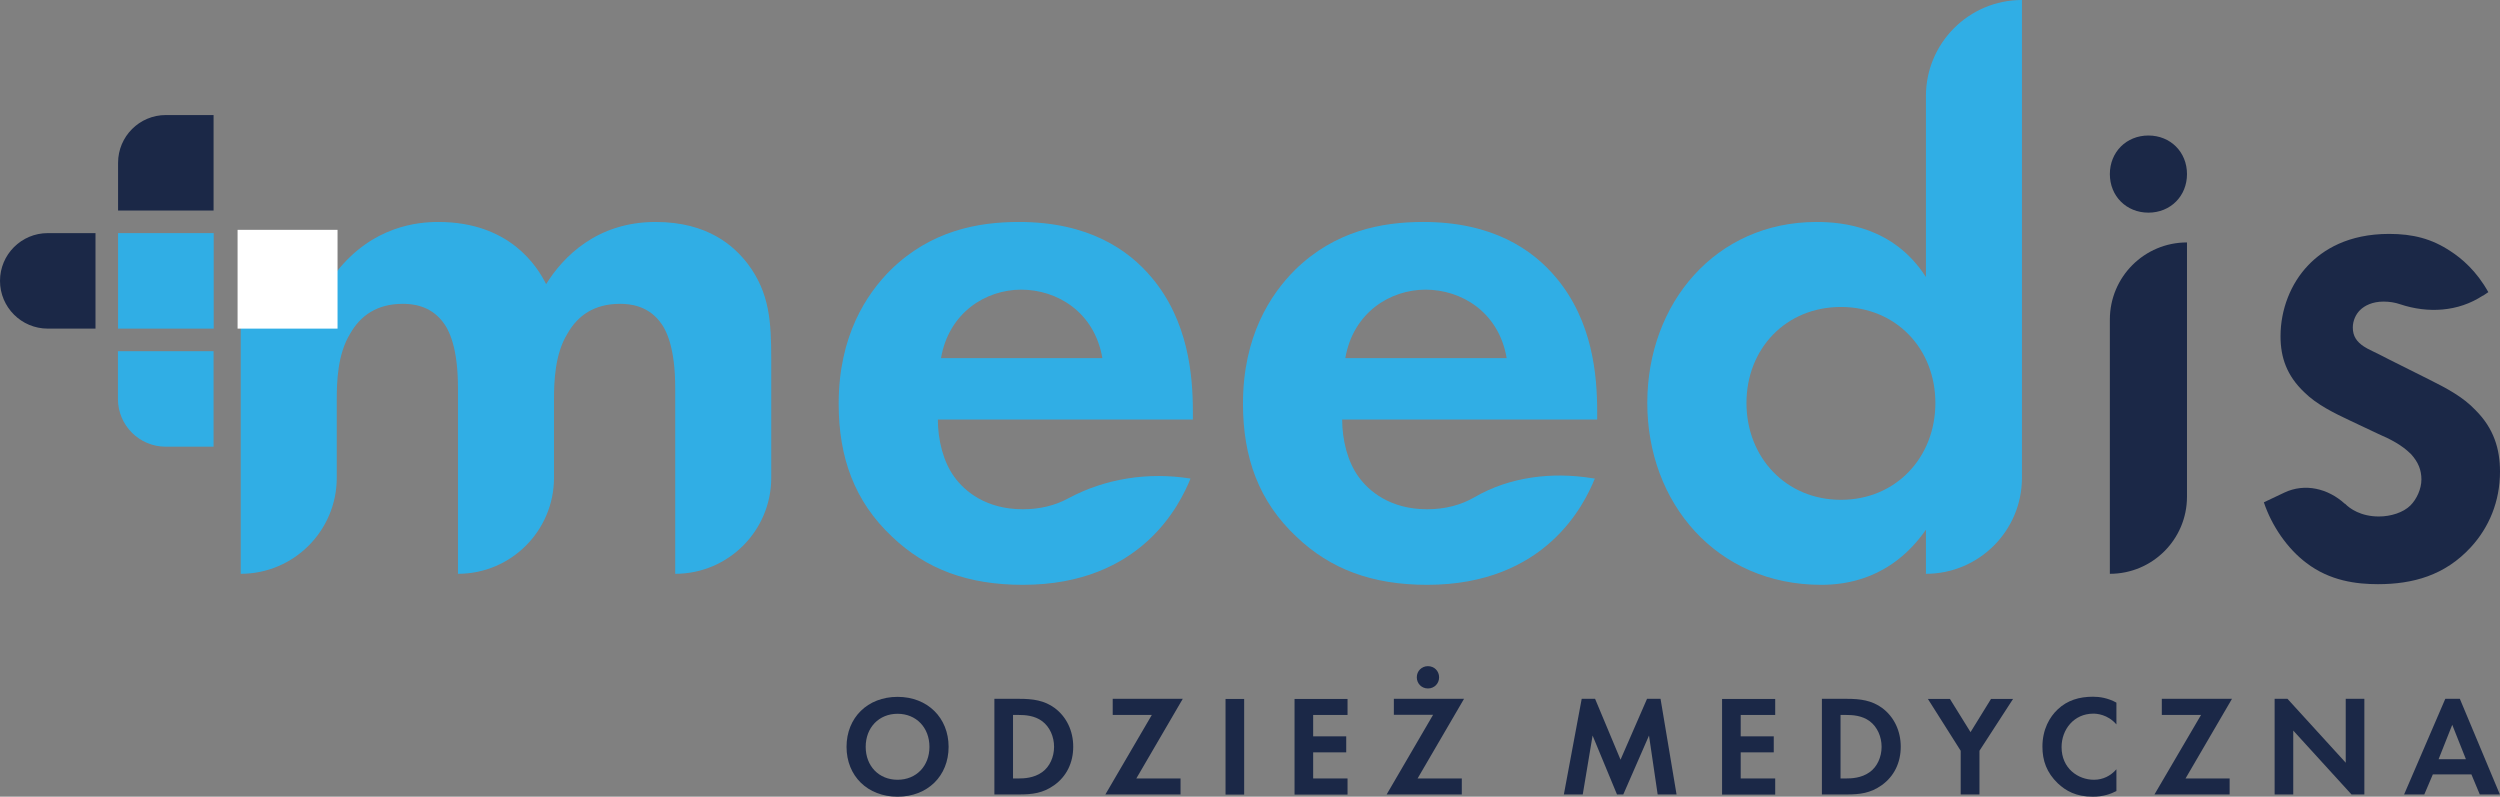 <?xml version="1.0" encoding="UTF-8"?><svg id="Warstwa_2" xmlns="http://www.w3.org/2000/svg" viewBox="0 0 190.57 60.73"><rect x="0" y="0" width="190.57" height="60.73" fill="#808080" stroke="none"/><defs><style>.cls-1{fill:#fff;}.cls-2{fill:#30aee5;}.cls-3{fill:#1b2847;}</style></defs><g id="Warstwa_1-2"><g><path class="cls-2" d="M18.35,17.76h7.32v2.94c2.76-3.48,6.18-3.78,7.74-3.78,5.46,0,7.56,3.42,8.22,4.74,1.26-2.04,3.84-4.74,8.34-4.74,4.02,0,6,1.86,7.02,3.18,1.68,2.22,1.8,4.44,1.8,7.32v9c0,4.04-3.28,7.32-7.32,7.32v-14.16c0-3.06-.66-4.44-1.2-5.1-.96-1.2-2.28-1.32-3-1.32-1.98,0-3.24,.9-4.02,2.28-.96,1.56-1.02,3.66-1.02,5.04v5.94c0,4.04-3.28,7.32-7.32,7.32v-14.16c0-3.06-.66-4.44-1.2-5.1-.96-1.2-2.28-1.32-3-1.32-1.98,0-3.24,.9-4.02,2.28-.96,1.56-1.02,3.66-1.02,5.04v5.94c0,4.04-3.28,7.32-7.32,7.32V17.76Z"/><path class="cls-2" d="M90.75,36.48c-.78,1.92-3.72,8.1-12.78,8.1-4.2,0-7.38-1.2-9.96-3.66-2.88-2.7-4.08-6.06-4.08-10.14,0-5.16,2.1-8.34,3.96-10.2,3.06-3,6.66-3.66,9.78-3.66,5.28,0,8.34,2.1,10.14,4.26,2.76,3.3,3.12,7.38,3.12,10.2v.6h-19.44c0,1.56,.42,3.24,1.26,4.38,.78,1.08,2.4,2.46,5.22,2.46,1.3,0,2.46-.29,3.44-.82,2.85-1.54,6.15-2.03,9.34-1.52m-6.72-9.18c-.6-3.54-3.48-5.22-6.18-5.22s-5.52,1.74-6.12,5.22h12.3Z"/><path class="cls-2" d="M121.57,36.48c-.78,1.92-3.72,8.1-12.78,8.1-4.2,0-7.38-1.2-9.96-3.66-2.88-2.7-4.08-6.06-4.08-10.14,0-5.16,2.1-8.34,3.96-10.2,3.06-3,6.66-3.66,9.78-3.66,5.28,0,8.34,2.1,10.14,4.26,2.76,3.3,3.12,7.38,3.12,10.2v.6h-19.44c0,1.56,.42,3.24,1.26,4.38,.78,1.08,2.4,2.46,5.22,2.46,1.38,0,2.6-.33,3.61-.92,2.69-1.56,5.9-1.94,8.96-1.45l.2,.03Zm-6.72-9.18c-.6-3.54-3.48-5.22-6.18-5.22s-5.52,1.74-6.12,5.22h12.3Z"/><path class="cls-2" d="M154.13,0h0V36.42c0,4.04-3.28,7.32-7.32,7.32v-3.36c-2.64,3.78-6.12,4.2-7.98,4.2-7.98,0-13.26-6.24-13.26-13.86s5.22-13.8,12.9-13.8c1.98,0,5.88,.36,8.34,4.2V7.32c0-4.04,3.28-7.32,7.32-7.32m-21,30.72c0,4.14,3,7.38,7.2,7.38s7.2-3.24,7.2-7.38-3-7.32-7.2-7.32-7.2,3.18-7.2,7.32"/><path class="cls-3" d="M163.77,16.21c1.68,0,2.94-1.26,2.94-2.94s-1.26-2.94-2.94-2.94-2.94,1.26-2.94,2.94,1.26,2.94,2.94,2.94"/><path class="cls-3" d="M160.83,43.74h0c3.25,0,5.88-2.63,5.88-5.88V18.48c-3.25,0-5.88,2.63-5.88,5.88v19.38Z"/><path class="cls-3" d="M189.25,22.54c-1.87,1.23-4.18,1.36-6.3,.65-.38-.13-.8-.2-1.26-.2-.84,0-1.44,.3-1.8,.66-.3,.3-.54,.78-.54,1.32,0,.66,.3,1.08,.84,1.44,.36,.24,.72,.36,1.98,1.02l3,1.5c1.32,.66,2.58,1.32,3.54,2.34,1.38,1.38,1.86,2.94,1.86,4.68,0,2.28-.84,4.26-2.22,5.76-1.98,2.16-4.44,2.82-7.08,2.82-1.62,0-3.66-.24-5.46-1.62-1.44-1.08-2.64-2.82-3.24-4.62l1.56-.74c1.56-.74,3.33-.32,4.61,.85h.02c.36,.37,1.2,.97,2.58,.97,.9,0,1.86-.3,2.4-.84,.48-.48,.84-1.26,.84-1.98s-.24-1.32-.78-1.92c-.72-.72-1.56-1.14-2.52-1.56l-2.16-1.02c-1.14-.54-2.52-1.2-3.48-2.16-1.32-1.26-1.8-2.64-1.8-4.26,0-2.04,.78-4.02,2.1-5.4,1.14-1.2,3.06-2.4,6.18-2.4,1.8,0,3.24,.36,4.68,1.32,.84,.54,1.98,1.5,2.88,3.12l-.42,.28Z"/><rect class="cls-1" x="18.11" y="17.52" width="7.62" height="7.53"/><rect class="cls-2" x="9" y="17.77" width="7.29" height="7.28"/><path class="cls-3" d="M9,16.05h7.28v-7.28h-3.64c-2.01,0-3.64,1.63-3.64,3.64v3.64Z"/><path class="cls-3" d="M3.64,25.05h3.64v-7.28H3.64c-2.01,0-3.64,1.63-3.64,3.64s1.63,3.64,3.64,3.64"/><path class="cls-2" d="M12.64,34.05h3.64v-7.28h-7.29v3.64c0,2.01,1.63,3.64,3.64,3.64"/><path class="cls-3" d="M72.31,56.93c0,2.22-1.6,3.8-3.89,3.8s-3.89-1.58-3.89-3.8,1.6-3.81,3.89-3.81,3.89,1.6,3.89,3.81m-1.46,0c0-1.47-1.01-2.52-2.43-2.52s-2.43,1.05-2.43,2.52,1.01,2.51,2.43,2.51,2.43-1.04,2.43-2.51"/><path class="cls-3" d="M77.7,53.27c1.02,0,1.9,.11,2.71,.71,.89,.67,1.4,1.73,1.4,2.94s-.5,2.26-1.46,2.94c-.85,.6-1.65,.7-2.67,.7h-1.88v-7.29h1.9Zm-.48,6.07h.44c.36,0,1.15-.02,1.78-.48,.58-.41,.91-1.16,.91-1.93s-.32-1.51-.9-1.95c-.59-.44-1.31-.48-1.79-.48h-.44v4.84Z"/><polygon class="cls-3" points="86.62 59.34 89.99 59.34 89.99 60.56 84.26 60.56 87.8 54.5 84.82 54.5 84.82 53.27 90.16 53.27 86.62 59.34"/><rect class="cls-3" x="93.42" y="53.28" width="1.42" height="7.29"/><polygon class="cls-3" points="102.72 54.5 100.1 54.5 100.1 56.13 102.62 56.13 102.62 57.35 100.1 57.35 100.1 59.34 102.72 59.34 102.72 60.57 98.68 60.57 98.68 53.28 102.72 53.28 102.72 54.5"/><path class="cls-3" d="M108.06,59.34h3.37v1.22h-5.73l3.54-6.07h-2.99v-1.22h5.35l-3.54,6.07Zm.79-8.56c.48,0,.85,.37,.85,.85s-.37,.85-.85,.85-.85-.37-.85-.85,.37-.85,.85-.85"/><polygon class="cls-3" points="120.57 53.27 121.59 53.27 123.53 57.91 125.55 53.27 126.58 53.27 127.8 60.56 126.36 60.56 125.7 56.07 123.74 60.56 123.26 60.56 121.4 56.07 120.65 60.56 119.21 60.56 120.57 53.27"/><polygon class="cls-3" points="135.32 54.5 132.69 54.5 132.69 56.13 135.21 56.13 135.21 57.35 132.69 57.35 132.69 59.34 135.32 59.34 135.32 60.57 131.27 60.57 131.27 53.28 135.32 53.28 135.32 54.5"/><path class="cls-3" d="M140.78,53.27c1.02,0,1.9,.11,2.71,.71,.89,.67,1.4,1.73,1.4,2.94s-.5,2.26-1.46,2.94c-.85,.6-1.65,.7-2.67,.7h-1.88v-7.29h1.9Zm-.48,6.07h.44c.36,0,1.15-.02,1.78-.48,.58-.41,.91-1.16,.91-1.93s-.32-1.51-.9-1.95c-.59-.44-1.31-.48-1.79-.48h-.44v4.84Z"/><polygon class="cls-3" points="149.46 57.23 146.96 53.28 148.64 53.28 150.21 55.81 151.77 53.28 153.45 53.28 150.89 57.23 150.89 60.56 149.46 60.56 149.46 57.23"/><path class="cls-3" d="M161.33,60.3c-.44,.23-1.02,.43-1.8,.43-1.28,0-2.05-.44-2.67-1.02-.84-.81-1.17-1.72-1.17-2.79,0-1.32,.55-2.27,1.17-2.85,.73-.69,1.64-.96,2.68-.96,.51,0,1.13,.09,1.79,.45v1.66c-.67-.77-1.5-.82-1.76-.82-1.47,0-2.42,1.2-2.42,2.55,0,1.62,1.25,2.49,2.47,2.49,.68,0,1.28-.3,1.71-.8v1.66Z"/><polygon class="cls-3" points="166.6 59.34 169.96 59.34 169.96 60.56 164.23 60.56 167.78 54.5 164.79 54.5 164.79 53.27 170.14 53.27 166.6 59.34"/><polygon class="cls-3" points="173.39 60.56 173.39 53.27 174.37 53.27 178.81 58.14 178.81 53.27 180.23 53.27 180.23 60.56 179.25 60.56 174.81 55.69 174.81 60.56 173.39 60.56"/><path class="cls-3" d="M188.39,59.03h-2.94l-.65,1.53h-1.54l3.14-7.29h1.11l3.05,7.29h-1.53l-.64-1.53Zm-.42-1.16l-1.04-2.62-1.04,2.62h2.08Z"/></g></g></svg>